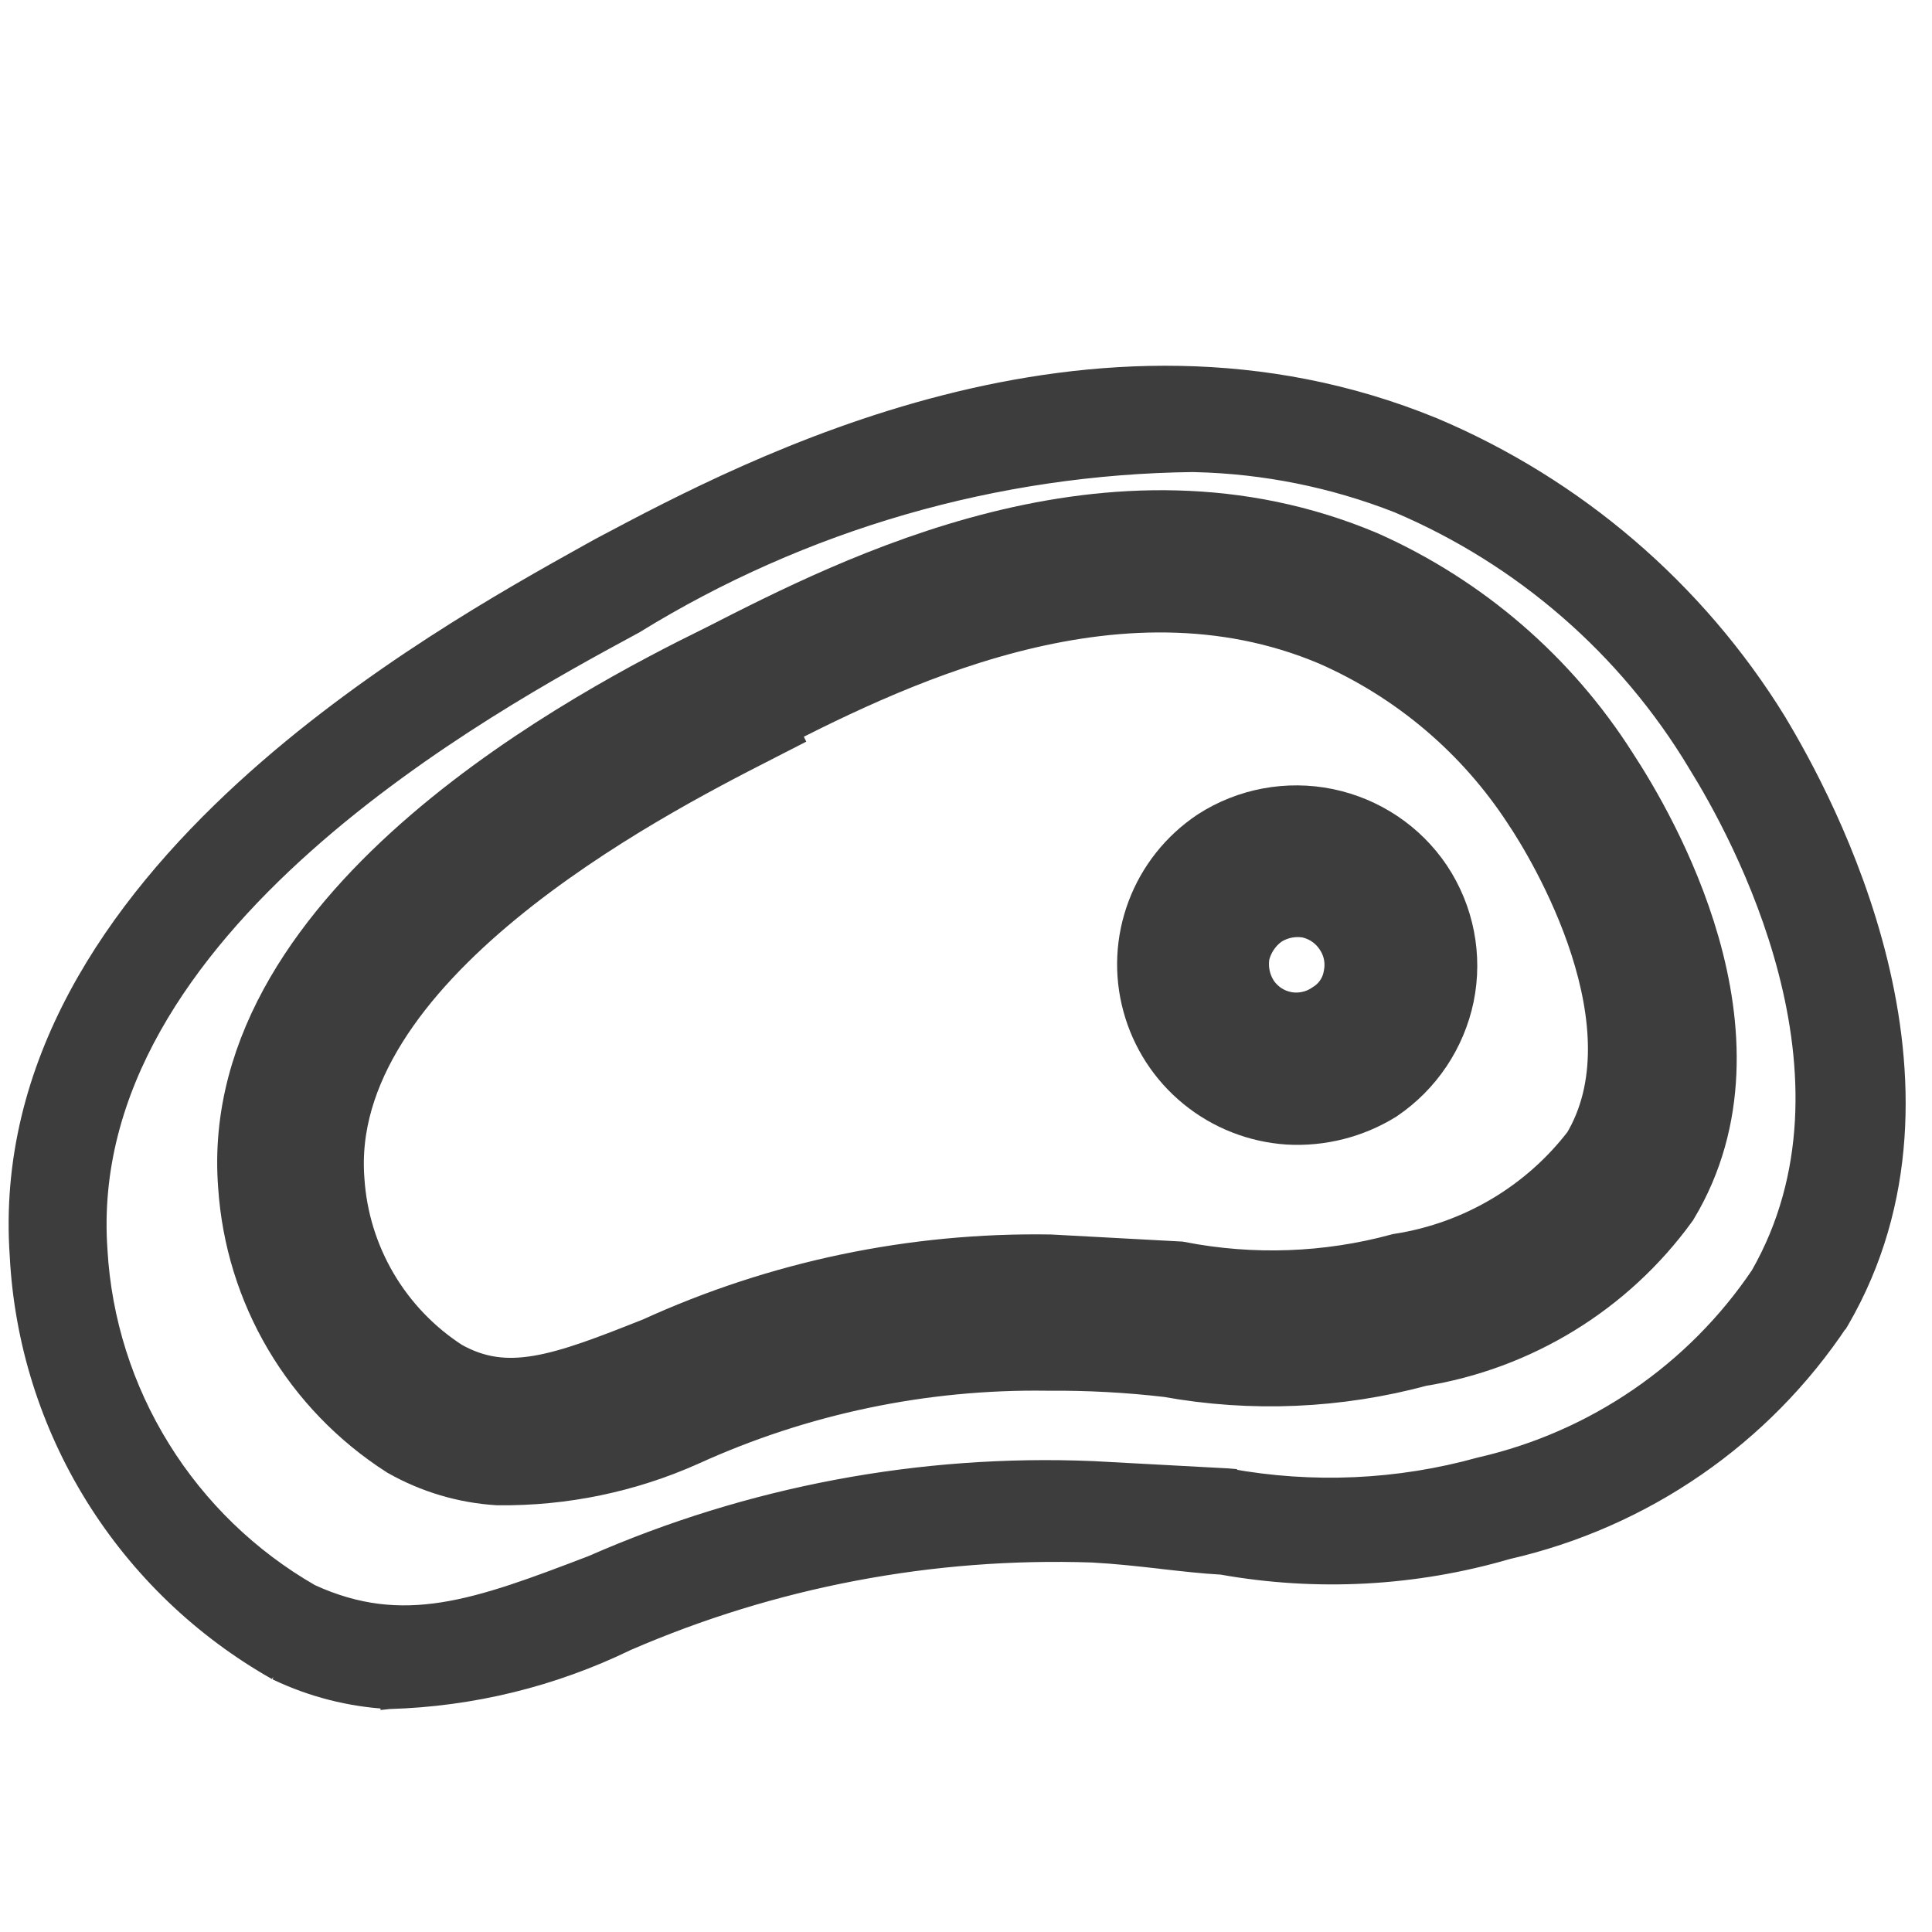 <?xml version="1.0" encoding="UTF-8"?> <svg xmlns="http://www.w3.org/2000/svg" width="24" height="24" viewBox="0 0 24 24" fill="none"><g clip-path="url(#clip0_233_92)"><path d="M4.827 21.13L4.827 21.131L4.836 21.13C5.862 21.101 6.871 20.854 7.793 20.406C9.611 19.617 11.584 19.243 13.567 19.31C13.864 19.326 14.14 19.357 14.407 19.387L14.446 19.392C14.696 19.42 14.938 19.448 15.175 19.461C16.359 19.672 17.576 19.607 18.73 19.27C20.427 18.882 21.909 17.86 22.867 16.416L22.868 16.416L22.871 16.411C23.732 14.929 23.683 13.309 23.348 11.943C23.013 10.577 22.39 9.454 22.087 8.952L22.087 8.951C21.079 7.317 19.584 6.036 17.81 5.287L17.809 5.287C13.555 3.543 9.314 5.791 7.489 6.759C7.475 6.767 7.46 6.774 7.446 6.782L7.446 6.782L7.444 6.783C7.4 6.808 7.353 6.833 7.305 6.86C6.341 7.397 4.559 8.39 3.024 9.797C1.413 11.274 0.055 13.224 0.221 15.601C0.276 16.661 0.599 17.69 1.159 18.593C1.72 19.497 2.5 20.246 3.428 20.771L3.427 20.771L3.434 20.774C3.871 20.982 4.344 21.103 4.827 21.13ZM7.889 7.771L7.889 7.771L7.894 7.768C9.976 6.485 12.371 5.792 14.821 5.764L14.844 5.765L14.844 5.765L14.847 5.765C15.709 5.785 16.561 5.957 17.363 6.272C18.909 6.929 20.206 8.056 21.067 9.491L21.068 9.493C21.337 9.926 21.887 10.896 22.191 12.069C22.495 13.24 22.55 14.602 21.848 15.832C21.04 17.029 19.803 17.877 18.39 18.201L18.39 18.201L18.385 18.202C17.37 18.485 16.304 18.532 15.267 18.343L15.267 18.342L15.255 18.341L13.571 18.25L13.569 18.25C11.433 18.162 9.306 18.563 7.351 19.422C5.918 19.971 5.01 20.303 3.868 19.781C3.109 19.345 2.472 18.728 2.013 17.987C1.552 17.244 1.285 16.399 1.235 15.529L1.235 15.527C1.094 13.523 2.31 11.822 3.799 10.496C5.259 9.196 6.962 8.273 7.841 7.797C7.857 7.788 7.874 7.779 7.889 7.771Z" fill="#3D3D3D" stroke="#3D3D3D" stroke-width="0.2"></path><path d="M6.19 18.199C5.796 18.174 5.412 18.059 5.068 17.865C4.533 17.521 4.086 17.058 3.763 16.513C3.44 15.967 3.251 15.354 3.209 14.722C2.946 11.356 7.478 8.986 8.969 8.255L8.991 8.244C10.687 7.378 13.821 5.777 16.917 7.084C18.13 7.625 19.156 8.51 19.865 9.629C20.342 10.358 21.814 12.883 20.614 14.883C19.899 15.869 18.819 16.532 17.611 16.726C16.608 16.998 15.555 17.044 14.531 16.858C14.027 16.799 13.52 16.772 13.012 16.776C11.446 16.754 9.896 17.078 8.472 17.726C7.755 18.047 6.977 18.208 6.19 18.199ZM9.319 8.929L9.35 8.992C7.98 9.693 3.809 11.831 4.028 14.671C4.06 15.165 4.208 15.646 4.46 16.074C4.712 16.502 5.061 16.865 5.48 17.135C6.295 17.596 7.043 17.303 8.183 16.851C9.705 16.155 11.364 15.809 13.038 15.835L14.63 15.921C15.552 16.099 16.502 16.065 17.408 15.82C18.395 15.664 19.284 15.135 19.887 14.342C20.863 12.713 19.451 10.406 19.151 9.96C18.526 9 17.632 8.243 16.58 7.782C13.824 6.62 10.9 8.119 9.32 8.929L9.319 8.929Z" fill="#3D3D3D"></path><path d="M6.19 18.199C5.796 18.174 5.412 18.059 5.068 17.865C4.533 17.521 4.086 17.058 3.763 16.513C3.44 15.967 3.251 15.354 3.209 14.722C2.946 11.356 7.478 8.986 8.969 8.255L8.991 8.244C10.687 7.378 13.821 5.777 16.917 7.084C18.13 7.625 19.156 8.51 19.865 9.629C20.342 10.358 21.814 12.883 20.614 14.883C19.899 15.869 18.819 16.532 17.611 16.726C16.608 16.998 15.555 17.044 14.531 16.858C14.027 16.799 13.52 16.772 13.012 16.776C11.446 16.754 9.896 17.078 8.472 17.726C7.755 18.047 6.977 18.208 6.19 18.199ZM9.319 8.929L9.35 8.992C7.98 9.693 3.809 11.831 4.028 14.671C4.06 15.165 4.208 15.646 4.46 16.074C4.712 16.502 5.061 16.865 5.48 17.135C6.295 17.596 7.043 17.303 8.183 16.851C9.705 16.155 11.364 15.809 13.038 15.835L14.63 15.921C15.552 16.099 16.502 16.065 17.408 15.82C18.395 15.664 19.284 15.135 19.887 14.342C20.863 12.713 19.451 10.406 19.151 9.96C18.526 9 17.632 8.243 16.58 7.782C13.824 6.62 10.9 8.119 9.32 8.929L9.319 8.929Z" stroke="#3D3D3D"></path><path d="M16.014 13.719C15.649 13.695 15.301 13.558 15.018 13.327C14.736 13.097 14.533 12.784 14.438 12.433C14.342 12.082 14.36 11.711 14.488 11.371C14.616 11.03 14.848 10.739 15.151 10.536C15.537 10.287 16.006 10.2 16.456 10.292C16.907 10.385 17.303 10.649 17.559 11.03C17.816 11.417 17.909 11.89 17.816 12.345C17.722 12.795 17.457 13.191 17.076 13.45C16.758 13.646 16.387 13.74 16.014 13.719ZM15.648 11.278C15.461 11.406 15.33 11.599 15.278 11.818C15.238 12.036 15.282 12.262 15.401 12.449C15.462 12.543 15.541 12.623 15.634 12.686C15.727 12.749 15.831 12.792 15.941 12.814C16.051 12.836 16.165 12.835 16.274 12.812C16.384 12.79 16.488 12.745 16.58 12.682C16.673 12.624 16.753 12.547 16.814 12.456C16.876 12.365 16.917 12.262 16.936 12.155C16.958 12.046 16.959 11.935 16.938 11.827C16.917 11.718 16.874 11.615 16.813 11.523C16.691 11.336 16.501 11.204 16.282 11.156C16.063 11.115 15.836 11.159 15.648 11.278Z" fill="#3D3D3D"></path><path d="M16.014 13.719C15.649 13.695 15.301 13.558 15.018 13.327C14.736 13.097 14.533 12.784 14.438 12.433C14.342 12.082 14.36 11.711 14.488 11.371C14.616 11.03 14.848 10.739 15.151 10.536C15.537 10.287 16.006 10.2 16.456 10.292C16.907 10.385 17.303 10.649 17.559 11.03C17.816 11.417 17.909 11.89 17.816 12.345C17.722 12.795 17.457 13.191 17.076 13.45C16.758 13.646 16.387 13.74 16.014 13.719ZM15.648 11.278C15.461 11.406 15.33 11.599 15.278 11.818C15.238 12.036 15.282 12.262 15.401 12.449C15.462 12.543 15.541 12.623 15.634 12.686C15.727 12.749 15.831 12.792 15.941 12.814C16.051 12.836 16.165 12.835 16.274 12.812C16.384 12.79 16.488 12.745 16.58 12.682C16.673 12.624 16.753 12.547 16.814 12.456C16.876 12.365 16.917 12.262 16.936 12.155C16.958 12.046 16.959 11.935 16.938 11.827C16.917 11.718 16.874 11.615 16.813 11.523C16.691 11.336 16.501 11.204 16.282 11.156C16.063 11.115 15.836 11.159 15.648 11.278Z" stroke="#3D3D3D"></path></g><defs><clipPath id="clip0_233_92"><rect width="24" height="24" fill="white"></rect></clipPath></defs></svg> 